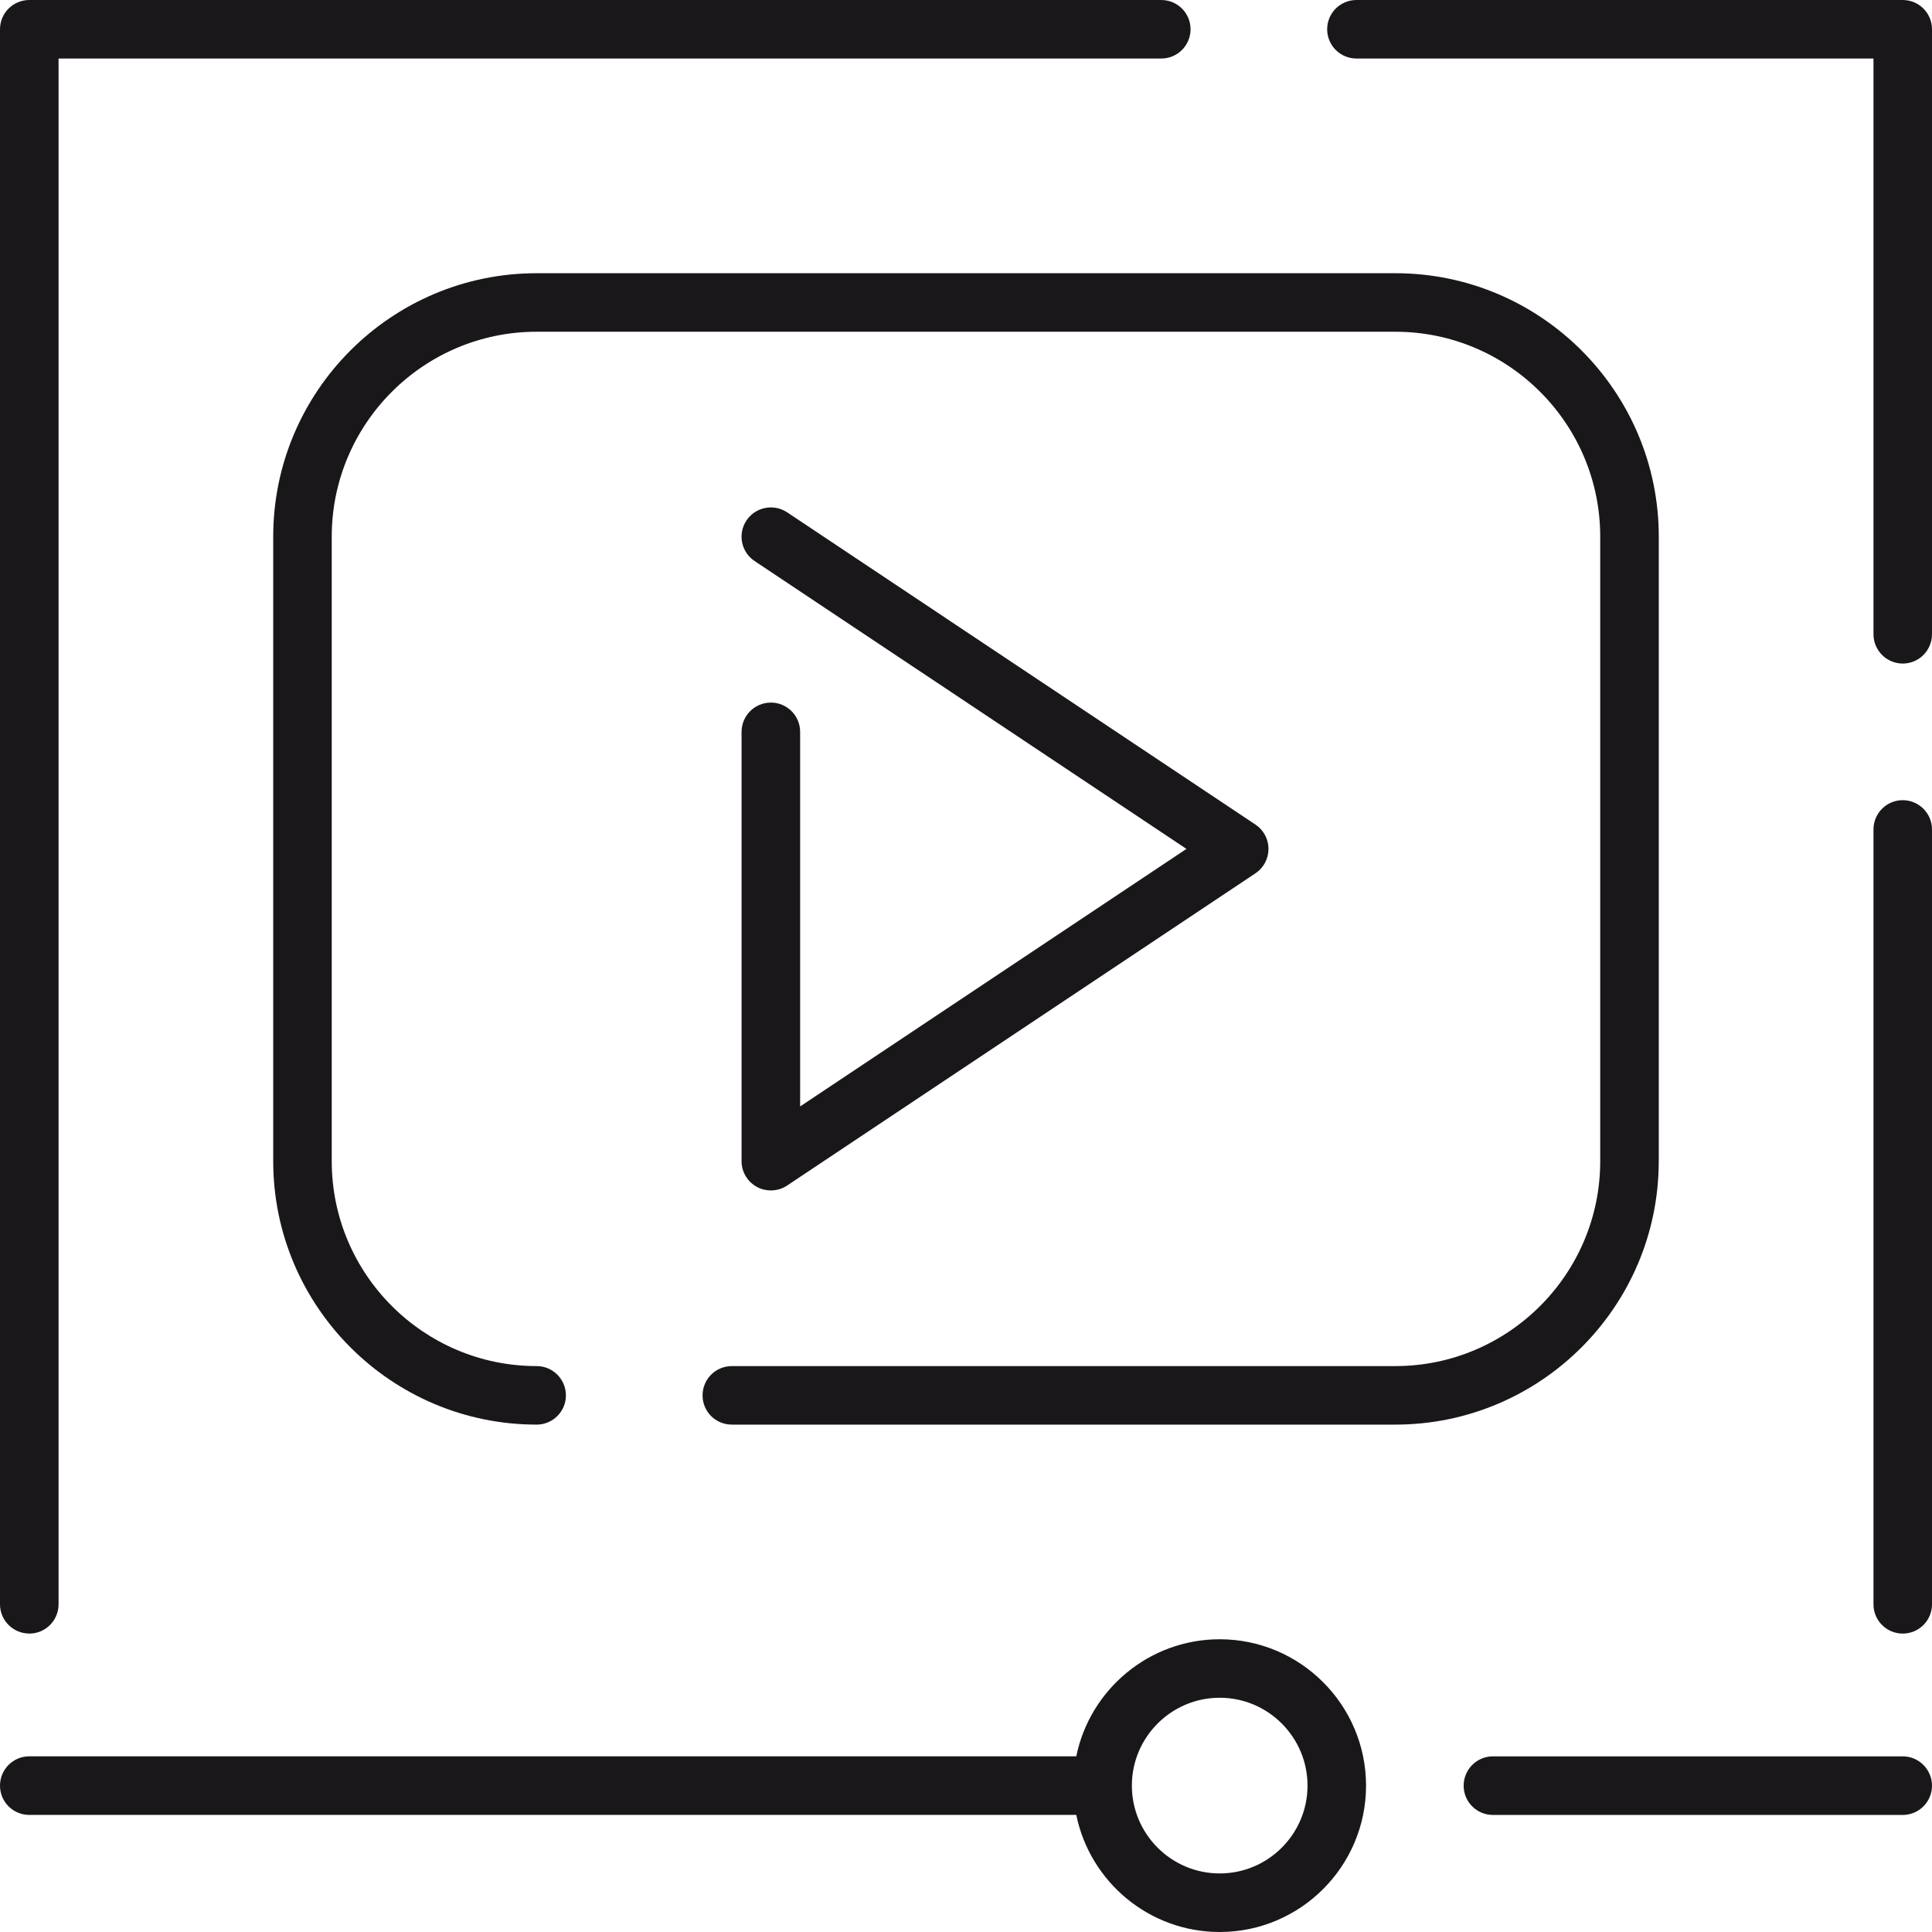 <?xml version="1.0" encoding="UTF-8"?>
<svg id="Layer_2" data-name="Layer 2" xmlns="http://www.w3.org/2000/svg" viewBox="0 0 48 48">
  <defs>
    <style>
      .cls-1 {
        fill: #1a171b;
      }
    </style>
  </defs>
  <g id="layer_1" data-name="layer 1">
    <g>
      <path class="cls-1" d="m30.303,40.727c-1.756,0-3.225,1.252-3.563,2.908H.728c-.402,0-.728.326-.728.729s.326.727.728.727h26.012c.338,1.658,1.807,2.909,3.563,2.909,2.005,0,3.636-1.632,3.636-3.636s-1.631-3.637-3.636-3.637Zm0,5.818c-1.203,0-2.182-.979-2.182-2.182s.979-2.183,2.182-2.183,2.182.98,2.182,2.183-.979,2.182-2.182,2.182Z"/>
      <path class="cls-1" d="m47.273,43.636h-10.182c-.401,0-.727.326-.727.729s.326.727.727.727h10.182c.401,0,.727-.326.727-.727s-.326-.729-.727-.729Z"/>
      <path class="cls-1" d="m19.151,17.456c-.401,0-.727.325-.727.727v10.666c0,.268.147.514.384.641.107.059.225.086.343.086.141,0,.282-.04.404-.121l11.636-7.758c.202-.135.324-.361.324-.606s-.122-.471-.324-.605l-11.636-7.758c-.334-.221-.786-.132-1.009.202-.223.335-.133.786.202,1.009l10.729,7.152-9.598,6.398v-9.307c0-.401-.326-.727-.728-.727Z"/>
      <path class="cls-1" d="m47.273,19.88c-.402,0-.727.326-.727.727v19.252c0,.402.326.727.727.727s.727-.325.727-.727v-19.252c0-.4-.326-.727-.727-.727Z"/>
      <path class="cls-1" d="m47.273,0h-13.573c-.401,0-.727.325-.727.727s.326.727.727.727h12.846v14.303c0,.402.326.729.727.729s.727-.326.727-.729V.727c0-.402-.326-.727-.727-.727Z"/>
      <path class="cls-1" d="m.728,40.586c.401,0,.727-.325.727-.727V1.454h27.396c.402,0,.728-.325.728-.727s-.326-.727-.728-.727H.728c-.402,0-.728.325-.728.727v39.131c0,.402.326.727.728.727Z"/>
      <path class="cls-1" d="m41.212,28.849v-15.516c0-3.609-2.936-6.545-6.545-6.545H13.333c-3.609,0-6.545,2.935-6.545,6.545v15.516c0,3.609,2.936,6.545,6.545,6.545.401,0,.727-.325.727-.726s-.326-.728-.727-.728c-2.808,0-5.091-2.284-5.091-5.091v-15.516c0-2.807,2.284-5.091,5.091-5.091h21.333c2.808,0,5.091,2.284,5.091,5.091v15.516c0,2.807-2.284,5.091-5.091,5.091h-16.484c-.401,0-.727.325-.727.728s.326.726.727.726h16.484c3.609,0,6.545-2.935,6.545-6.545Z"/>
    </g>
  </g>
</svg>
